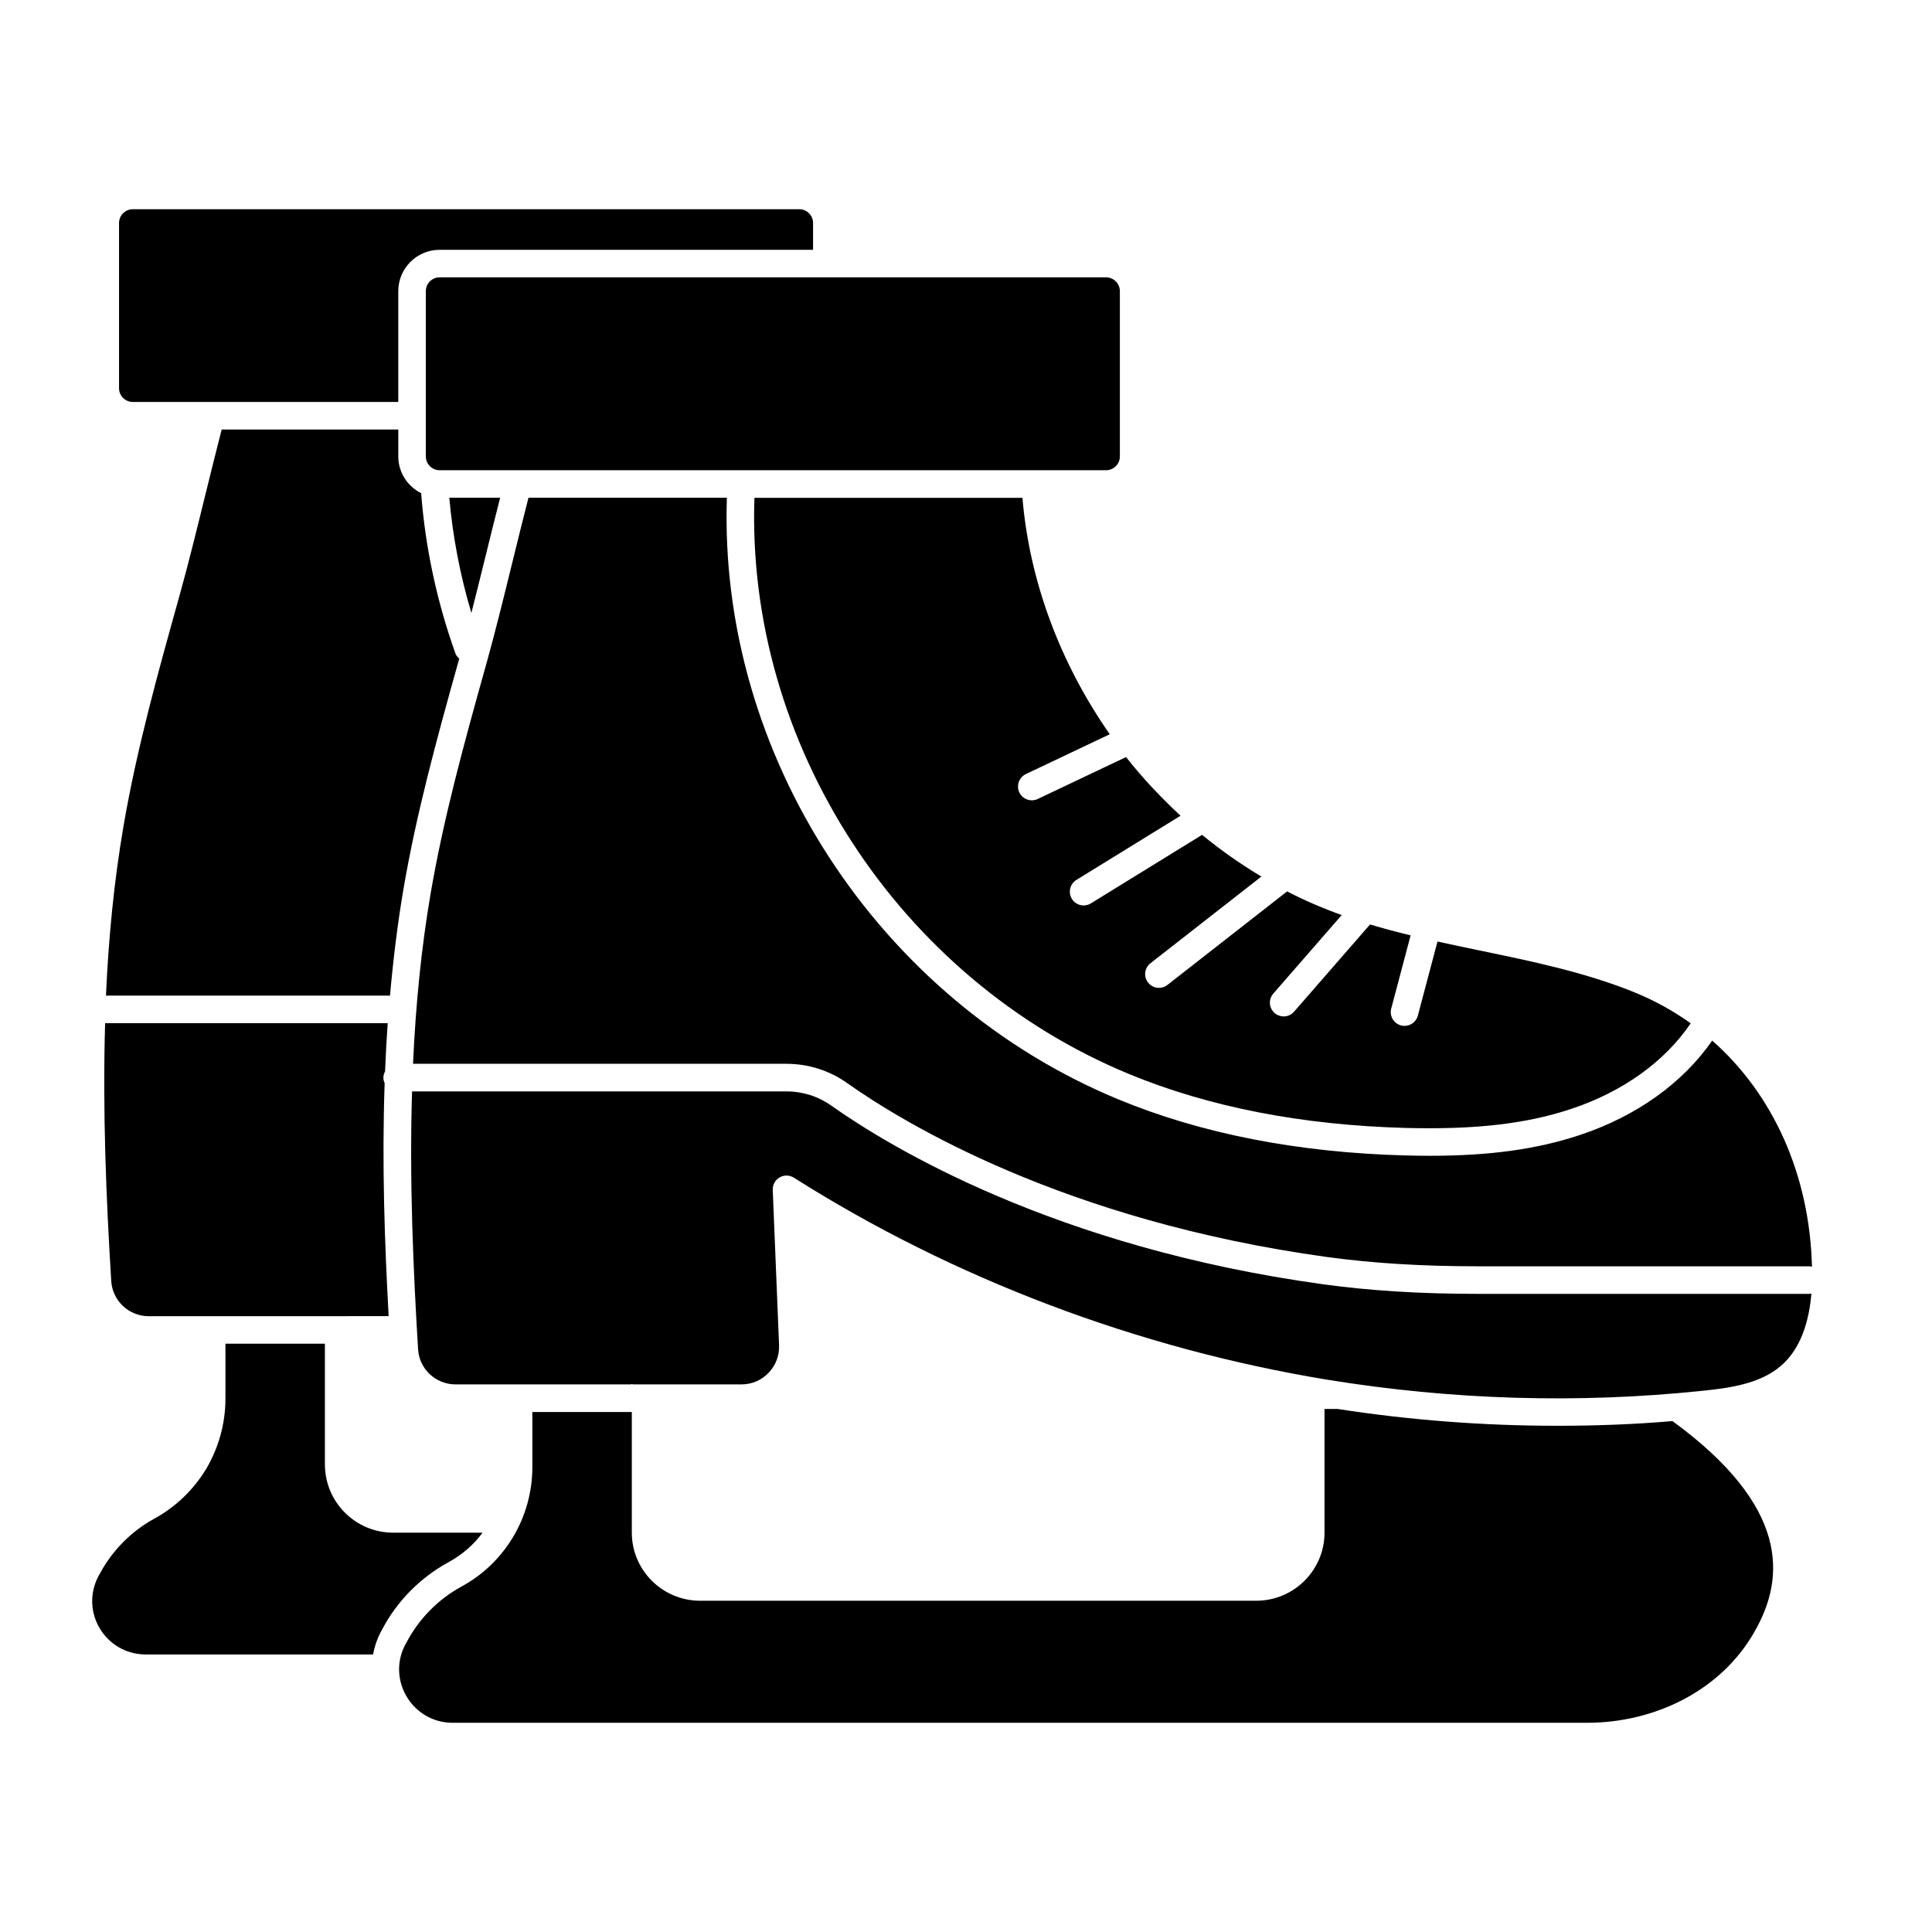 <?xml version="1.0" encoding="UTF-8"?>
<!-- Uploaded to: SVG Repo, www.svgrepo.com, Generator: SVG Repo Mixer Tools -->
<svg fill="#000000" width="800px" height="800px" version="1.1" viewBox="144 144 512 512" xmlns="http://www.w3.org/2000/svg">
 <g>
  <path d="m624.19 479.71c-0.219-0.039-0.414-0.129-0.645-0.129h-87.816c-14.938 0-28.102-0.812-40.238-2.488-69.422-9.598-111.96-35.43-127.02-46.09-4.699-3.324-10.27-5.086-16.102-5.086h-98.91c0.695-15.734 2.234-30.891 4.648-45.051 3.402-19.793 8.5-38.562 14.809-61.043 2.305-8.234 4.606-17.605 6.91-26.98 1.41-5.734 2.816-11.465 4.227-16.934h52.578c-2.246 67.871 39.902 133.04 103.78 159.45 21.992 9.09 47.531 14.082 75.918 14.844 2.246 0.059 4.43 0.094 6.547 0.094 15.973 0 28.414-1.734 39.715-5.477 15.082-4.988 27.379-13.828 35.16-25.055 16.172 14.254 25.836 35.574 26.438 59.949zm-355.27-173.27c-3-10.051-4.941-20.273-5.852-30.531h13.473c-1.266 4.961-2.531 10.047-3.797 15.195-1.277 5.184-2.551 10.348-3.824 15.336zm169.18 32.141-22.23 10.555c-1.816 0.871-2.594 3.043-1.734 4.871 0.629 1.312 1.941 2.082 3.301 2.082 0.527 0 1.062-0.113 1.57-0.348l23.41-11.113c4.336 5.539 9.223 10.688 14.441 15.551l-27.602 17.012c-1.711 1.055-2.246 3.309-1.191 5.027 0.691 1.121 1.891 1.734 3.109 1.734 0.656 0 1.32-0.18 1.918-0.543l29.477-18.168c5.035 4.152 10.301 7.809 15.707 11.059l-29.391 22.969c-1.59 1.242-1.875 3.531-0.629 5.121 0.719 0.918 1.789 1.406 2.875 1.406 0.793 0 1.582-0.25 2.246-0.777l31.727-24.793c4.617 2.398 9.457 4.481 14.461 6.277l-18.129 20.816c-1.328 1.52-1.164 3.82 0.355 5.148 0.691 0.605 1.547 0.898 2.394 0.898 1.02 0 2.031-0.43 2.754-1.254l20.133-23.117c3.566 1.051 7.152 2.019 10.758 2.887l-5.141 19.402c-0.512 1.945 0.648 3.949 2.594 4.465 0.312 0.086 0.629 0.121 0.934 0.121 1.617 0 3.094-1.078 3.531-2.715l5.203-19.637c3.711 0.812 7.414 1.598 11.07 2.352 13.699 2.832 27.859 5.754 40.879 11.004 5.449 2.195 10.516 4.992 15.152 8.312-6.859 10.141-17.977 18.16-31.75 22.719-11.949 3.957-25.406 5.484-43.766 5.012-27.496-0.734-52.168-5.547-73.328-14.289-61.188-25.285-101.53-87.73-99.27-152.7h71.02c1.891 22.309 10.078 43.93 23.141 62.652zm2.676-117.43v43.809c0 2.012-1.641 3.652-3.652 3.652h-96.531c-0.012 0-0.016-0.008-0.027-0.008-0.02-0.004-0.039 0.008-0.062 0.008h-80c-2.012 0-3.652-1.641-3.652-3.652v-43.809c0-2.012 1.641-3.652 3.652-3.652l176.62 0.004c2.012 0 3.652 1.641 3.652 3.648zm-265.23 25.723v-43.777c0-2.012 1.641-3.652 3.652-3.652h176.62c2.012 0 3.652 1.641 3.652 3.652v7.102l-98.969 0.004c-6.039 0-10.953 4.914-10.953 10.953v29.371l-70.355-0.004c-2.012 0-3.648-1.641-3.648-3.648zm16.047 54.895c2.309-8.27 4.629-17.691 6.938-27.098 1.406-5.723 2.816-11.395 4.219-16.848h46.801v7.137c0 4.273 2.481 7.941 6.059 9.746 1.098 14.355 4.141 28.664 9.121 42.559 0.191 0.535 0.594 0.898 0.977 1.27-6.277 22.375-11.363 41.168-14.793 61.105-1.539 9.039-2.699 18.496-3.562 28.207l-75.273 0.004c0.676-15.078 2.109-30.168 4.676-45.07 3.539-20.625 9.289-41.152 14.84-61.012zm-8.164 191.04h-0.008c-5.254 0-9.617-4.086-9.941-9.305-1.363-22.176-2.301-45.211-1.625-68.352h74.887c-0.297 4.211-0.527 8.469-0.695 12.773-0.262 0.504-0.441 1.047-0.441 1.652 0 0.535 0.129 1.035 0.332 1.492-0.758 21.262 0.008 42.586 1.059 61.723zm432.34 13.309c-5.434 4.606-13.496 5.746-20.648 6.461-32.828 3.438-66.305 2.453-99.504-2.961-50.184-8.27-99.02-26.781-141.23-53.52-0.598-0.371-1.277-0.562-1.953-0.562-0.629 0-1.262 0.164-1.824 0.492-1.176 0.676-1.883 1.953-1.824 3.316l1.676 41.156c0.105 2.746-0.891 5.356-2.801 7.336-1.891 1.961-4.414 3.043-7.125 3.043h-28.715c-0.121-0.012-0.227-0.07-0.355-0.07-0.125 0-0.23 0.059-0.355 0.07h-46.379c-5.254 0-9.617-4.07-9.934-9.277-1.246-20.551-2.34-44.586-1.594-68.375h99.172c4.312 0 8.422 1.297 11.879 3.742 15.5 10.965 59.219 37.543 130.24 47.359 12.473 1.727 25.961 2.559 41.234 2.559h87.82c0.176 0 0.324-0.074 0.492-0.098-0.586 6.965-2.629 14.652-8.266 19.328z"/>
  <path d="m271.87 550.18c-2.336 3.211-5.477 5.914-9.129 7.887-7.449 4.09-13.434 10.223-17.305 17.449l-0.367 0.656c-1.094 2.043-1.824 4.16-2.191 6.277h-60.238c-10.734 0-17.598-11.391-12.484-20.883l0.293-0.512c3.285-6.133 8.324-11.246 14.457-14.602 5.769-3.141 10.516-7.812 13.801-13.289 3.211-5.477 5.039-11.902 5.039-18.473v-14.602h26.359v31.98c0 10.004 8.105 18.109 18.109 18.109z"/>
  <path d="m608.98 576.39c-8.836 15.625-26.434 24.168-44.395 24.168h-300.61c-10.734 0-17.598-11.465-12.484-20.883l0.293-0.512c3.285-6.207 8.324-11.316 14.457-14.676 11.609-6.277 18.84-18.473 18.84-31.688v-14.602h26.359v31.98c0 9.93 8.105 18.035 18.109 18.035h147.35c10.004 0 18.109-8.105 18.109-18.035v-32.785h3.504c19.277 2.992 38.844 4.453 58.121 4.453 10.148 0 20.445-0.367 30.594-1.242 30.805 22.492 30.074 41.328 21.75 55.785z"/>
 </g>
</svg>